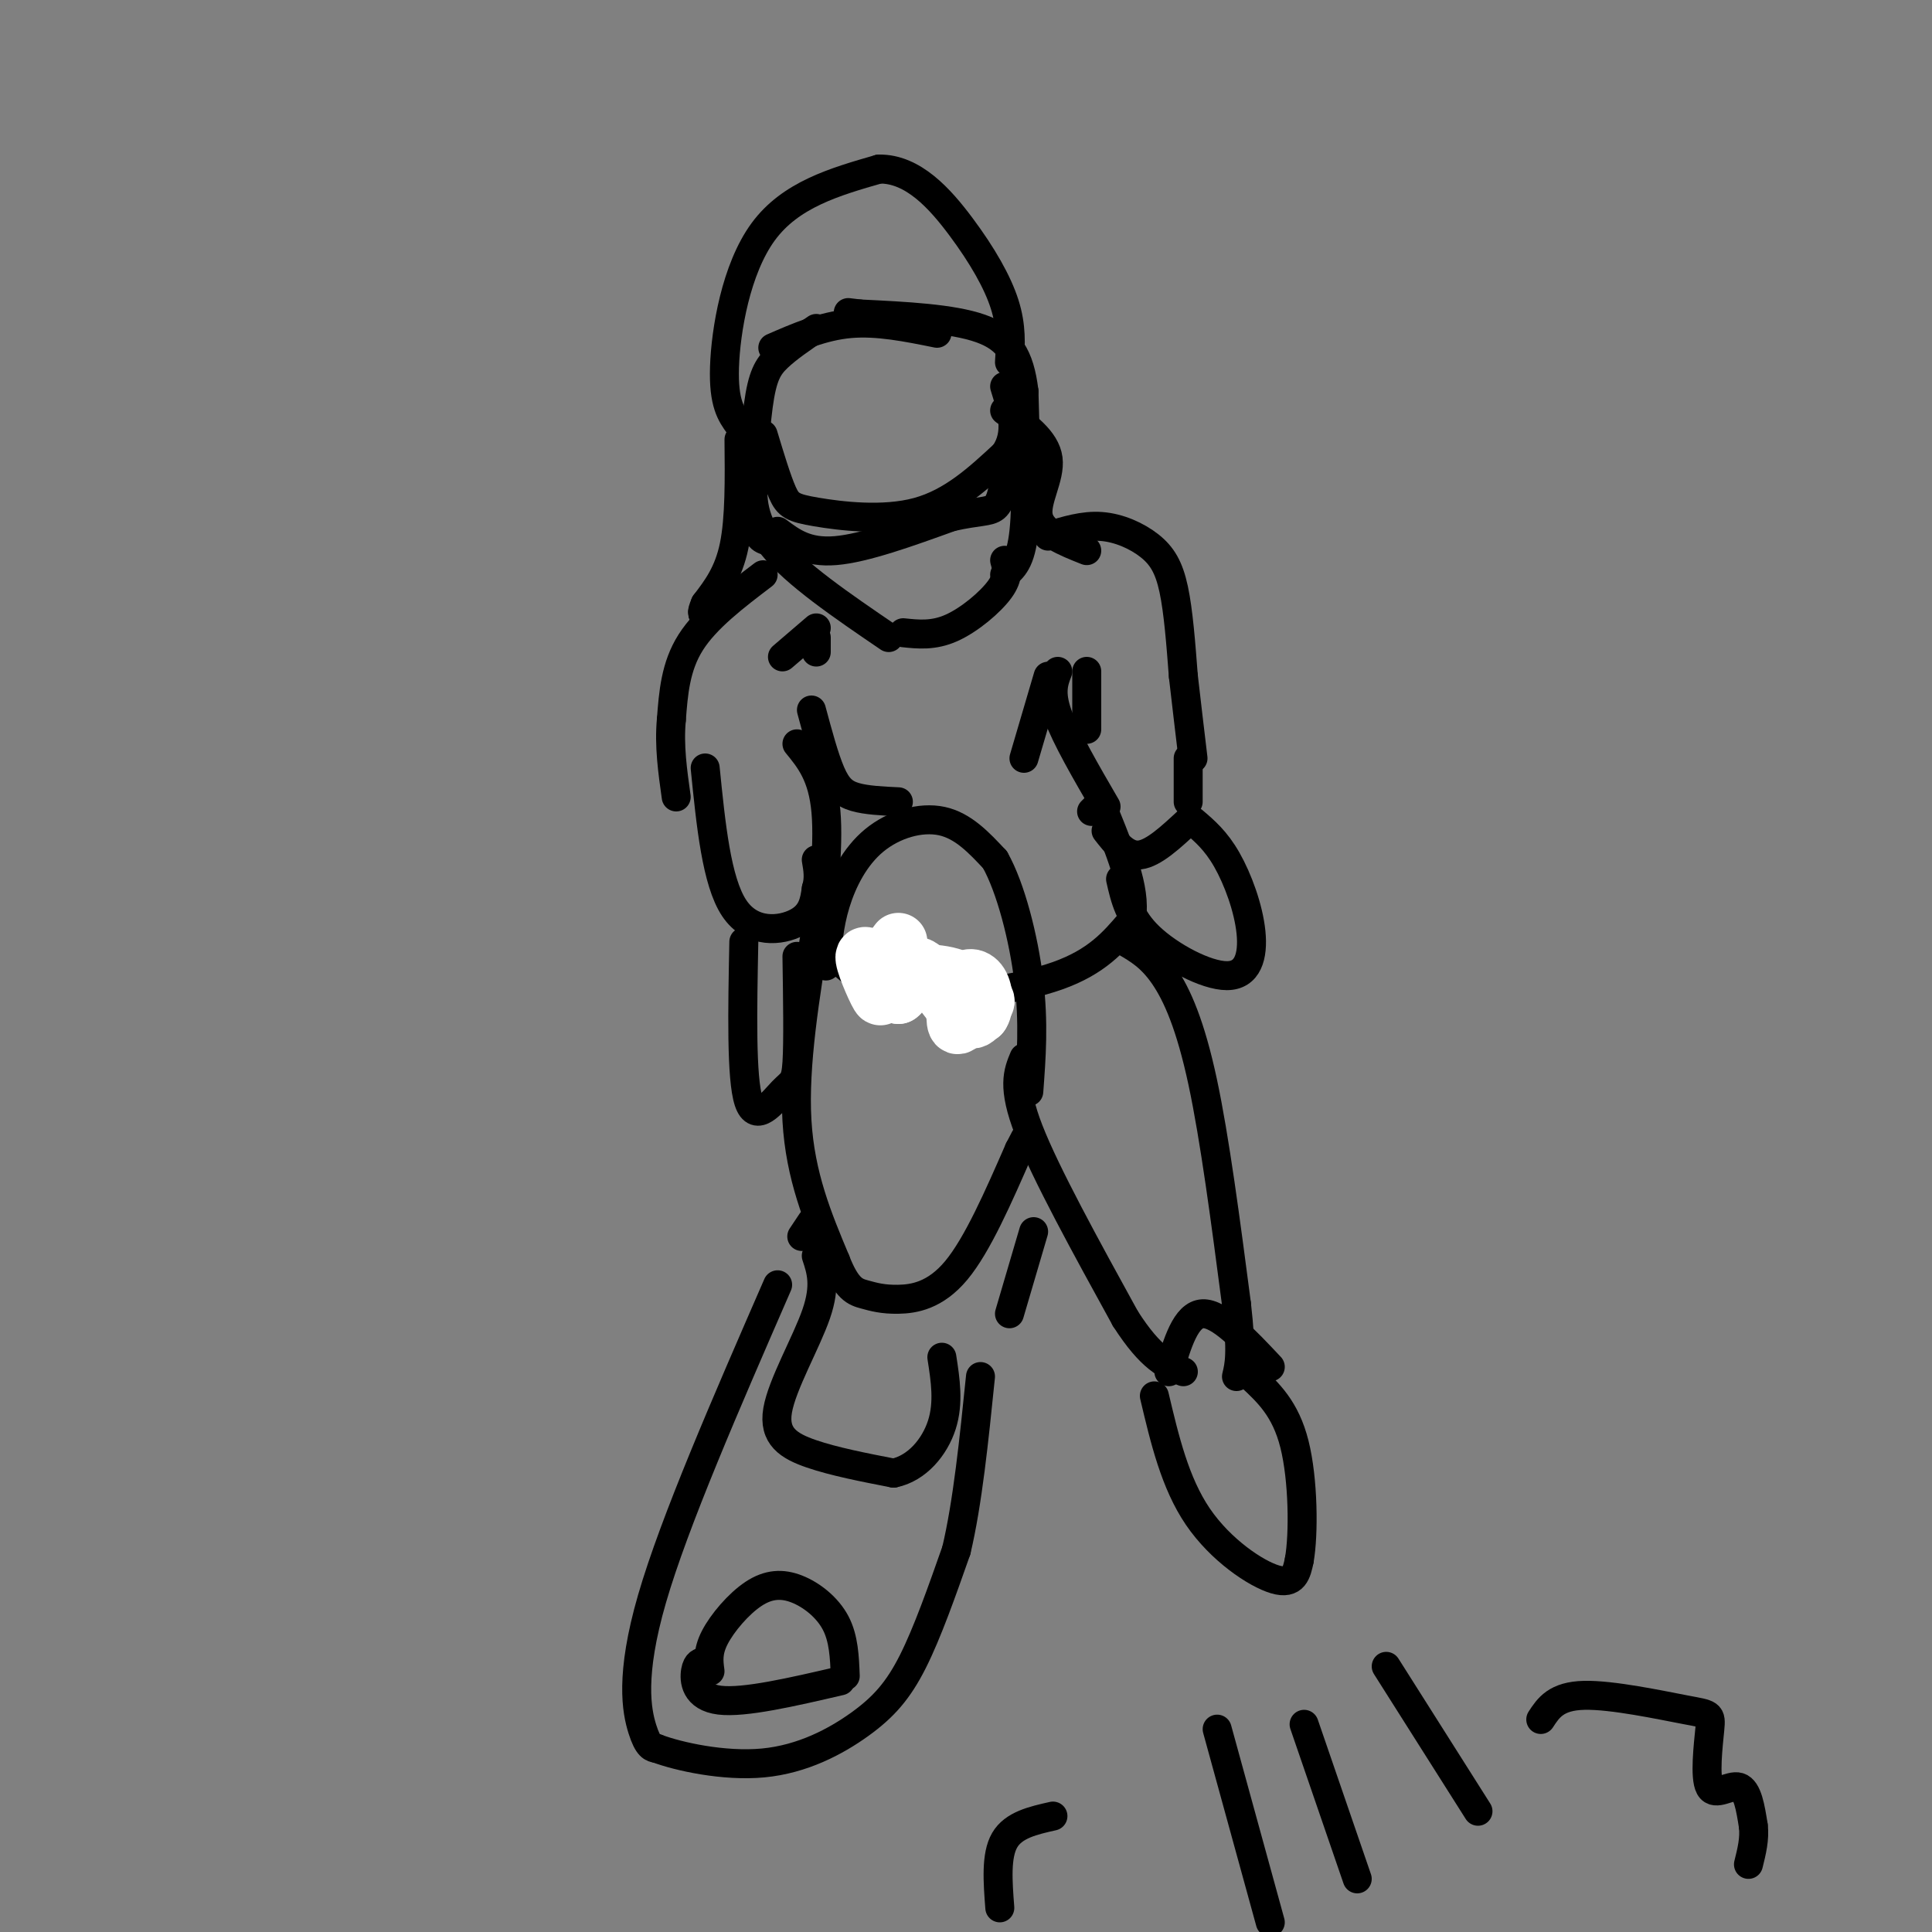 <svg viewBox='0 0 400 400' version='1.1' xmlns='http://www.w3.org/2000/svg' xmlns:xlink='http://www.w3.org/1999/xlink'><rect x="0" y="0" width="400" height="400" fill="#808080" stroke="none"/><g fill='none' stroke='#000000' stroke-width='6' stroke-linecap='round' stroke-linejoin='round'><path d='M169,68c-2.976,2.024 -5.952,4.048 -8,6c-2.048,1.952 -3.167,3.833 -4,10c-0.833,6.167 -1.381,16.619 -1,22c0.381,5.381 1.690,5.690 3,6'/><path d='M156,97c-0.333,5.083 -0.667,10.167 4,16c4.667,5.833 14.333,12.417 24,19'/><path d='M187,131c3.133,0.333 6.267,0.667 10,-1c3.733,-1.667 8.067,-5.333 10,-8c1.933,-2.667 1.467,-4.333 1,-6'/><path d='M208,119c1.667,-1.333 3.333,-2.667 4,-9c0.667,-6.333 0.333,-17.667 0,-29'/><path d='M212,81c-0.889,-7.267 -3.111,-10.933 -9,-13c-5.889,-2.067 -15.444,-2.533 -25,-3'/><path d='M178,65c-4.167,-0.500 -2.083,-0.250 0,0'/><path d='M158,90c1.417,4.690 2.833,9.381 4,12c1.167,2.619 2.083,3.167 7,4c4.917,0.833 13.833,1.952 21,0c7.167,-1.952 12.583,-6.976 18,-12'/><path d='M208,94c3.000,-4.333 1.500,-9.167 0,-14'/><path d='M153,88c-1.622,-2.244 -3.244,-4.489 -3,-12c0.244,-7.511 2.356,-20.289 8,-28c5.644,-7.711 14.822,-10.356 24,-13'/><path d='M182,35c7.036,-0.107 12.625,6.125 17,12c4.375,5.875 7.536,11.393 9,16c1.464,4.607 1.232,8.304 1,12'/><path d='M169,132c0.000,0.000 0.000,3.000 0,3'/><path d='M169,130c0.000,0.000 -7.000,6.000 -7,6'/><path d='M158,119c-5.917,4.500 -11.833,9.000 -15,14c-3.167,5.000 -3.583,10.500 -4,16'/><path d='M139,149c-0.500,5.333 0.250,10.667 1,16'/><path d='M217,111c3.655,-1.137 7.310,-2.274 11,-2c3.690,0.274 7.417,1.958 10,4c2.583,2.042 4.024,4.440 5,9c0.976,4.560 1.488,11.280 2,18'/><path d='M245,140c0.667,5.833 1.333,11.417 2,17'/><path d='M246,157c0.000,0.000 0.000,9.000 0,9'/><path d='M165,154c2.667,3.250 5.333,6.500 6,14c0.667,7.500 -0.667,19.250 -2,31'/><path d='M169,187c-0.432,1.939 -0.864,3.879 0,6c0.864,2.121 3.026,4.424 6,7c2.974,2.576 6.762,5.424 15,6c8.238,0.576 20.925,-1.121 29,-4c8.075,-2.879 11.537,-6.939 15,-11'/><path d='M234,191c1.667,-5.500 -1.667,-13.750 -5,-22'/><path d='M171,200c0.292,-4.190 0.583,-8.381 2,-13c1.417,-4.619 3.958,-9.667 8,-13c4.042,-3.333 9.583,-4.952 14,-4c4.417,0.952 7.708,4.476 11,8'/><path d='M206,178c3.267,5.778 5.933,16.222 7,25c1.067,8.778 0.533,15.889 0,23'/><path d='M169,192c-2.333,14.250 -4.667,28.500 -4,40c0.667,11.500 4.333,20.250 8,29'/><path d='M173,261c2.322,5.995 4.128,6.483 6,7c1.872,0.517 3.812,1.062 7,1c3.188,-0.062 7.625,-0.732 12,-6c4.375,-5.268 8.687,-15.134 13,-25'/><path d='M211,238c2.167,-4.167 1.083,-2.083 0,0'/><path d='M169,260c1.012,3.054 2.024,6.107 0,12c-2.024,5.893 -7.083,14.625 -8,20c-0.917,5.375 2.310,7.393 7,9c4.690,1.607 10.845,2.804 17,4'/><path d='M185,305c4.867,-0.978 8.533,-5.422 10,-10c1.467,-4.578 0.733,-9.289 0,-14'/><path d='M212,219c-1.250,3.000 -2.500,6.000 1,15c3.500,9.000 11.750,24.000 20,39'/><path d='M233,273c5.333,8.333 8.667,9.667 12,11'/><path d='M233,195c2.644,1.533 5.289,3.067 8,7c2.711,3.933 5.489,10.267 8,22c2.511,11.733 4.756,28.867 7,46'/><path d='M256,270c1.167,10.167 0.583,12.583 0,15'/><path d='M239,289c2.133,9.022 4.267,18.044 9,25c4.733,6.956 12.067,11.844 16,13c3.933,1.156 4.467,-1.422 5,-4'/><path d='M269,323c0.956,-5.333 0.844,-16.667 -1,-24c-1.844,-7.333 -5.422,-10.667 -9,-14'/><path d='M226,168c0.000,0.000 1.000,-1.000 1,-1'/><path d='M229,167c-4.167,-7.167 -8.333,-14.333 -10,-19c-1.667,-4.667 -0.833,-6.833 0,-9'/><path d='M225,151c0.000,0.000 0.000,-12.000 0,-12'/><path d='M229,172c2.083,2.667 4.167,5.333 7,5c2.833,-0.333 6.417,-3.667 10,-7'/><path d='M232,182c0.904,4.000 1.809,8.000 6,12c4.191,4.000 11.670,8.000 16,8c4.330,0.000 5.512,-4.000 5,-9c-0.512,-5.000 -2.718,-11.000 -5,-15c-2.282,-4.000 -4.641,-6.000 -7,-8'/><path d='M146,159c1.178,11.756 2.356,23.511 6,29c3.644,5.489 9.756,4.711 13,3c3.244,-1.711 3.622,-4.356 4,-7'/><path d='M169,184c0.667,-2.167 0.333,-4.083 0,-6'/><path d='M154,195c-0.280,14.125 -0.560,28.250 1,33c1.560,4.750 4.958,0.125 7,-2c2.042,-2.125 2.726,-1.750 3,-6c0.274,-4.250 0.137,-13.125 0,-22'/></g>
<g fill='none' stroke='#FFFFFF' stroke-width='12' stroke-linecap='round' stroke-linejoin='round'><path d='M185,205c-1.399,-1.470 -2.798,-2.940 -3,-2c-0.202,0.940 0.792,4.292 0,3c-0.792,-1.292 -3.369,-7.226 -3,-8c0.369,-0.774 3.685,3.613 7,8'/><path d='M186,206c1.513,-0.734 1.796,-6.568 4,-6c2.204,0.568 6.328,7.539 9,10c2.672,2.461 3.891,0.412 4,-2c0.109,-2.412 -0.894,-5.188 -2,-5c-1.106,0.188 -2.316,3.339 -2,5c0.316,1.661 2.158,1.830 4,2'/><path d='M203,210c0.836,-0.909 0.925,-4.182 0,-6c-0.925,-1.818 -2.864,-2.182 -4,0c-1.136,2.182 -1.467,6.909 -1,8c0.467,1.091 1.734,-1.455 3,-4'/><path d='M201,208c1.431,-0.539 3.507,0.113 3,-1c-0.507,-1.113 -3.598,-3.992 -8,-5c-4.402,-1.008 -10.115,-0.145 -12,-1c-1.885,-0.855 0.057,-3.427 2,-6'/></g>
<g fill='none' stroke='#000000' stroke-width='6' stroke-linecap='round' stroke-linejoin='round'><path d='M252,358c0.000,0.000 11.000,40.000 11,40'/><path d='M270,357c0.000,0.000 11.000,32.000 11,32'/><path d='M287,345c0.000,0.000 19.000,30.000 19,30'/><path d='M242,284c1.750,-5.917 3.500,-11.833 7,-12c3.500,-0.167 8.750,5.417 14,11'/><path d='M319,356c1.589,-2.432 3.178,-4.865 9,-5c5.822,-0.135 15.878,2.027 21,3c5.122,0.973 5.311,0.756 5,4c-0.311,3.244 -1.122,9.950 0,12c1.122,2.050 4.178,-0.557 6,0c1.822,0.557 2.411,4.279 3,8'/><path d='M363,378c0.333,2.667 -0.333,5.333 -1,8'/><path d='M218,376c-4.083,0.917 -8.167,1.833 -10,5c-1.833,3.167 -1.417,8.583 -1,14'/><path d='M160,72c5.167,-2.250 10.333,-4.500 16,-5c5.667,-0.500 11.833,0.750 18,2'/><path d='M161,110c3.000,2.250 6.000,4.500 12,4c6.000,-0.500 15.000,-3.750 24,-7'/><path d='M197,107c5.644,-1.267 7.756,-0.933 9,-2c1.244,-1.067 1.622,-3.533 2,-6'/><path d='M153,91c0.083,8.167 0.167,16.333 -1,22c-1.167,5.667 -3.583,8.833 -6,12'/><path d='M146,125c-1.000,2.333 -0.500,2.167 0,2'/><path d='M208,85c4.244,3.044 8.489,6.089 9,10c0.511,3.911 -2.711,8.689 -2,12c0.711,3.311 5.356,5.156 10,7'/><path d='M168,147c1.333,4.956 2.667,9.911 4,13c1.333,3.089 2.667,4.311 5,5c2.333,0.689 5.667,0.844 9,1'/><path d='M212,157c0.000,0.000 5.000,-17.000 5,-17'/><path d='M161,266c-10.689,24.533 -21.378,49.067 -26,65c-4.622,15.933 -3.178,23.267 -2,27c1.178,3.733 2.089,3.867 3,4'/><path d='M136,362c4.381,1.649 13.834,3.772 22,3c8.166,-0.772 15.045,-4.439 20,-8c4.955,-3.561 7.987,-7.018 11,-13c3.013,-5.982 6.006,-14.491 9,-23'/><path d='M198,321c2.333,-9.833 3.667,-22.917 5,-36'/><path d='M166,256c0.000,0.000 2.000,-3.000 2,-3'/><path d='M209,272c0.000,0.000 5.000,-17.000 5,-17'/><path d='M147,346c-0.271,-2.008 -0.542,-4.016 1,-7c1.542,-2.984 4.898,-6.944 8,-9c3.102,-2.056 5.951,-2.207 9,-1c3.049,1.207 6.300,3.774 8,7c1.700,3.226 1.850,7.113 2,11'/><path d='M146,344c-0.844,0.089 -1.689,0.178 -2,2c-0.311,1.822 -0.089,5.378 5,6c5.089,0.622 15.044,-1.689 25,-4'/></g>
</svg>